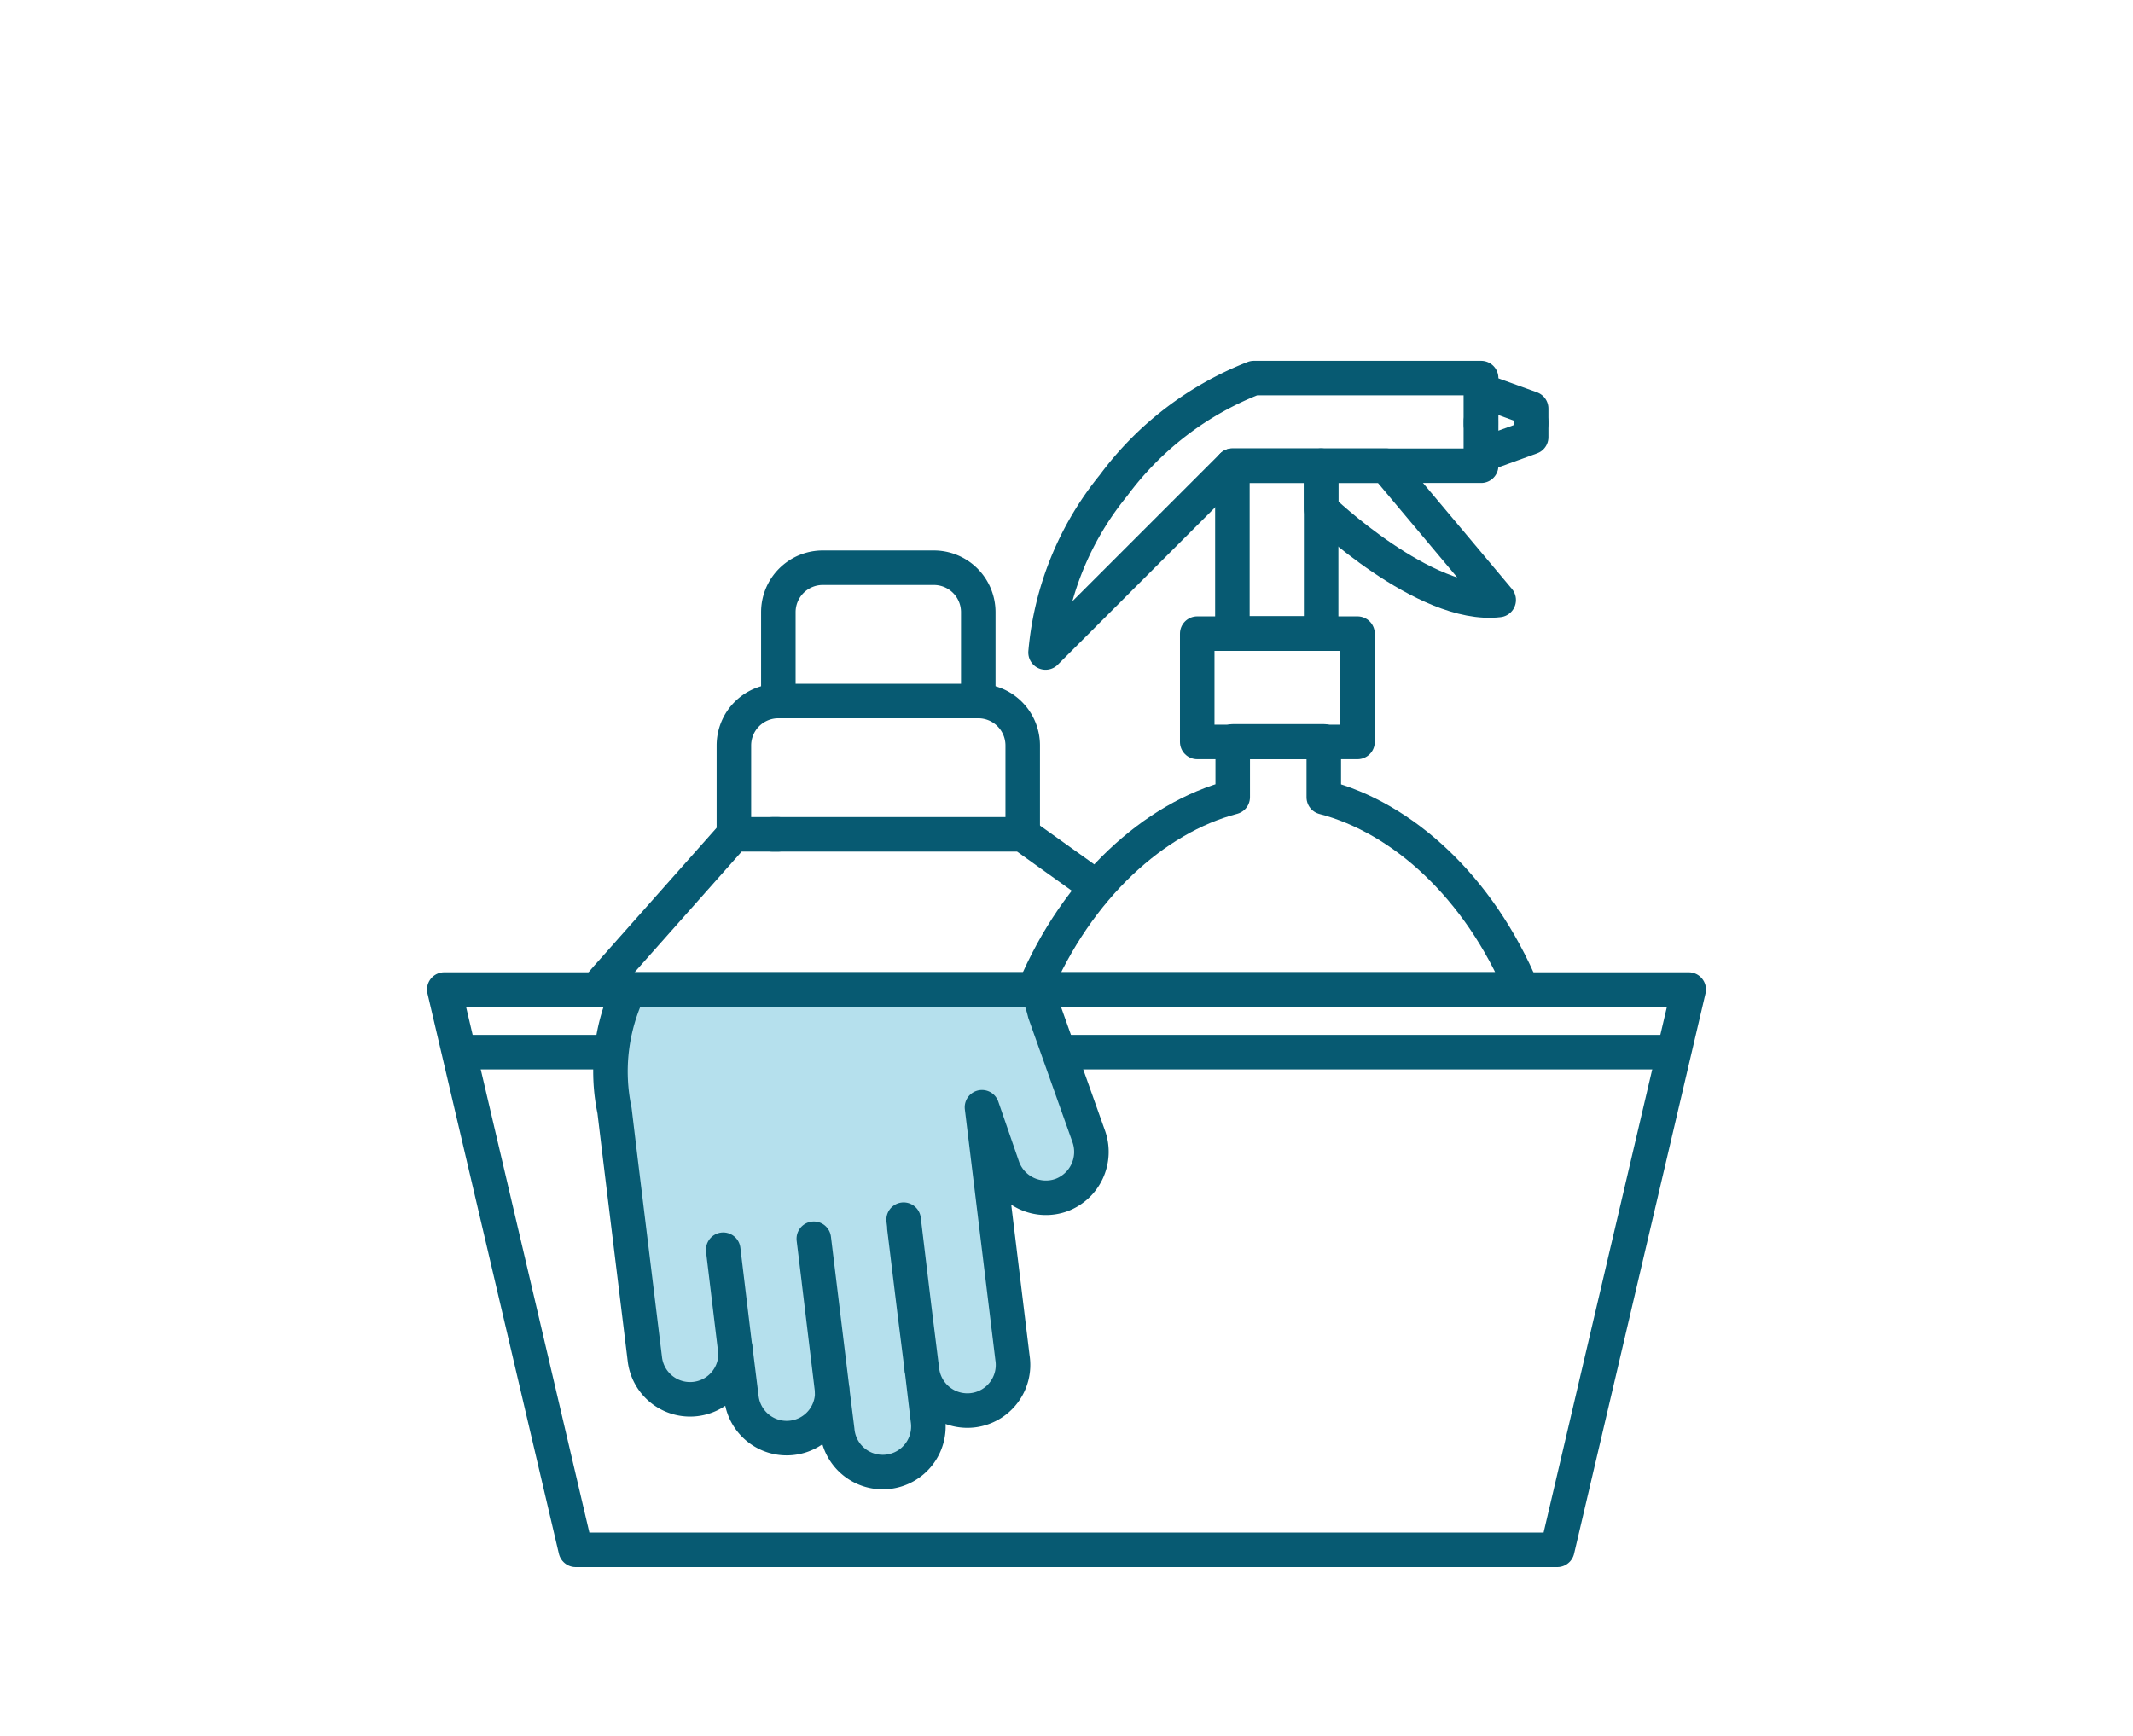 <?xml version="1.0" encoding="UTF-8"?>
<svg xmlns="http://www.w3.org/2000/svg" width="98.858" height="80.457" viewBox="0 0 98.858 80.457">
  <g id="icon-apres-travaux" transform="translate(0.5 0.5)">
    <g id="menage-travaux" transform="translate(20.091 17.025)">
      <path id="Tracé_7773" data-name="Tracé 7773" d="M46.241,74.993H91.734L97.825,49.02H40.15Z" transform="translate(-40.15 -20.677)" fill="none" stroke="#075a72" stroke-linecap="round" stroke-linejoin="round" stroke-width="1.6"></path>
      <line id="Ligne_887" data-name="Ligne 887" x1="28.077" transform="translate(28.679 31.246)" fill="none" stroke="#075a72" stroke-linecap="round" stroke-linejoin="round" stroke-width="1.6"></line>
      <line id="Ligne_888" data-name="Ligne 888" x1="6.839" transform="translate(0.9 31.246)" fill="none" stroke="#075a72" stroke-linecap="round" stroke-linejoin="round" stroke-width="1.6"></line>
      <path id="Tracé_7774" data-name="Tracé 7774" d="M73.209,58.542a2.126,2.126,0,0,1-2.719-1.261l-.97-2.808,1.413,11.611a2.117,2.117,0,1,1-4.2.513l.279,2.351a2.116,2.116,0,1,1-4.2.5l-.235-1.876a2.112,2.112,0,0,1-4.2.418l-.292-2.345a2.11,2.11,0,1,1-4.189.513l-1.134-9.266-.273-2.269a8.809,8.809,0,0,1,.678-5.615H72.055a5.94,5.94,0,0,1,.38,1.1L74.47,55.83A2.138,2.138,0,0,1,73.209,58.542Z" transform="translate(-44.599 -20.673)" fill="#b5e0ed" stroke="#075a72" stroke-linecap="round" stroke-linejoin="round" stroke-width="1.6"></path>
      <path id="Tracé_7775" data-name="Tracé 7775" d="M69.753,72.765,69.4,69.957l-.456-3.739m-7.846,5.6-.551-4.57m4.2-.513.843,6.915c0,.032.013.07,0,.1M61.1,71.814l-.551-4.57m5.045,6.5-.608-5.039M68.91,65.85l.494,4.107.349,2.808" transform="translate(-47.621 -26.84)" fill="none" stroke="#075a72" stroke-linecap="round" stroke-linejoin="round" stroke-width="1.6"></path>
      <g id="Groupe_3658" data-name="Groupe 3658" transform="translate(27.342 0)">
        <path id="Tracé_7776" data-name="Tracé 7776" d="M112.5,16.934l-5.222-6.224H104.27v2.009S109.087,17.339,112.5,16.934Z" transform="translate(-90.973 -6.647)" fill="none" stroke="#075a72" stroke-linecap="round" stroke-linejoin="round" stroke-width="1.6"></path>
        <g id="Groupe_3657" data-name="Groupe 3657" transform="translate(0 16.84)">
          <path id="Tracé_7777" data-name="Tracé 7777" d="M105.9,42.378H83.29c2-4.734,5.571-7.96,9.2-8.911V30.9h4.221v2.573C100.364,34.424,103.907,37.631,105.9,42.378Z" transform="translate(-83.29 -30.881)" fill="none" stroke="#075a72" stroke-linecap="round" stroke-linejoin="round" stroke-width="1.6"></path>
          <rect id="Rectangle_2006" data-name="Rectangle 2006" width="4.221" height="0.019" transform="translate(9.203)" fill="none" stroke="#075a72" stroke-linecap="round" stroke-linejoin="round" stroke-width="1.6"></rect>
        </g>
        <rect id="Rectangle_2007" data-name="Rectangle 2007" width="7.428" height="5.02" transform="translate(7.555 11.846)" fill="none" stroke="#075a72" stroke-linecap="round" stroke-linejoin="round" stroke-width="1.6"></rect>
        <rect id="Rectangle_2008" data-name="Rectangle 2008" width="4.113" height="7.777" transform="translate(13.298 11.839) rotate(180)" fill="none" stroke="#075a72" stroke-linecap="round" stroke-linejoin="round" stroke-width="1.6"></rect>
        <path id="Tracé_7778" data-name="Tracé 7778" d="M87.264,9.282A14.779,14.779,0,0,1,93.773,4.3h10.534V8.363H92.778L84.12,17.02A14.212,14.212,0,0,1,87.264,9.282Z" transform="translate(-83.594 -4.3)" fill="none" stroke="#075a72" stroke-linecap="round" stroke-linejoin="round" stroke-width="1.6"></path>
        <path id="Tracé_7779" data-name="Tracé 7779" d="M118.286,6.727V6.043L115.96,5.2V6.8" transform="translate(-95.254 -4.63)" fill="none" stroke="#075a72" stroke-linecap="round" stroke-linejoin="round" stroke-width="1.6"></path>
        <path id="Tracé_7780" data-name="Tracé 7780" d="M118.286,7.5v.684l-2.326.843V7.43" transform="translate(-95.254 -5.446)" fill="none" stroke="#075a72" stroke-linecap="round" stroke-linejoin="round" stroke-width="1.6"></path>
      </g>
      <g id="Groupe_3659" data-name="Groupe 3659" transform="translate(7.06 8.791)">
        <path id="Tracé_7781" data-name="Tracé 7781" d="M59.707,37.67H57.653l-5.387,6.072c-.33.368-.659.735-.976,1.115" transform="translate(-51.29 -25.311)" fill="none" stroke="#075a72" stroke-linecap="round" stroke-linejoin="round" stroke-width="1.6"></path>
        <path id="Tracé_7782" data-name="Tracé 7782" d="M64.14,37.67h11.6L78.578,39.7" transform="translate(-55.996 -25.311)" fill="none" stroke="#075a72" stroke-linecap="round" stroke-linejoin="round" stroke-width="1.6"></path>
        <path id="Tracé_7783" data-name="Tracé 7783" d="M63.39,27.92a2.06,2.06,0,0,0-2.06,2.06V34.1" transform="translate(-54.967 -21.741)" fill="none" stroke="#075a72" stroke-linecap="round" stroke-linejoin="round" stroke-width="1.6"></path>
        <path id="Tracé_7784" data-name="Tracé 7784" d="M75.745,34.1V29.98a2.06,2.06,0,0,0-2.06-2.06H64.14" transform="translate(-55.996 -21.741)" fill="none" stroke="#075a72" stroke-linecap="round" stroke-linejoin="round" stroke-width="1.6"></path>
        <path id="Tracé_7785" data-name="Tracé 7785" d="M73.846,24.349V20.23a2.06,2.06,0,0,0-2.06-2.06H66.64a2.06,2.06,0,0,0-2.06,2.06v4.12" transform="translate(-56.157 -18.17)" fill="none" stroke="#075a72" stroke-linecap="round" stroke-linejoin="round" stroke-width="1.6"></path>
      </g>
    </g>
    <rect id="Rectangle_2035" data-name="Rectangle 2035" width="97.858" height="79.457" fill="none" stroke="rgba(121,109,98,0)" stroke-width="1"></rect>
  </g>
</svg>

